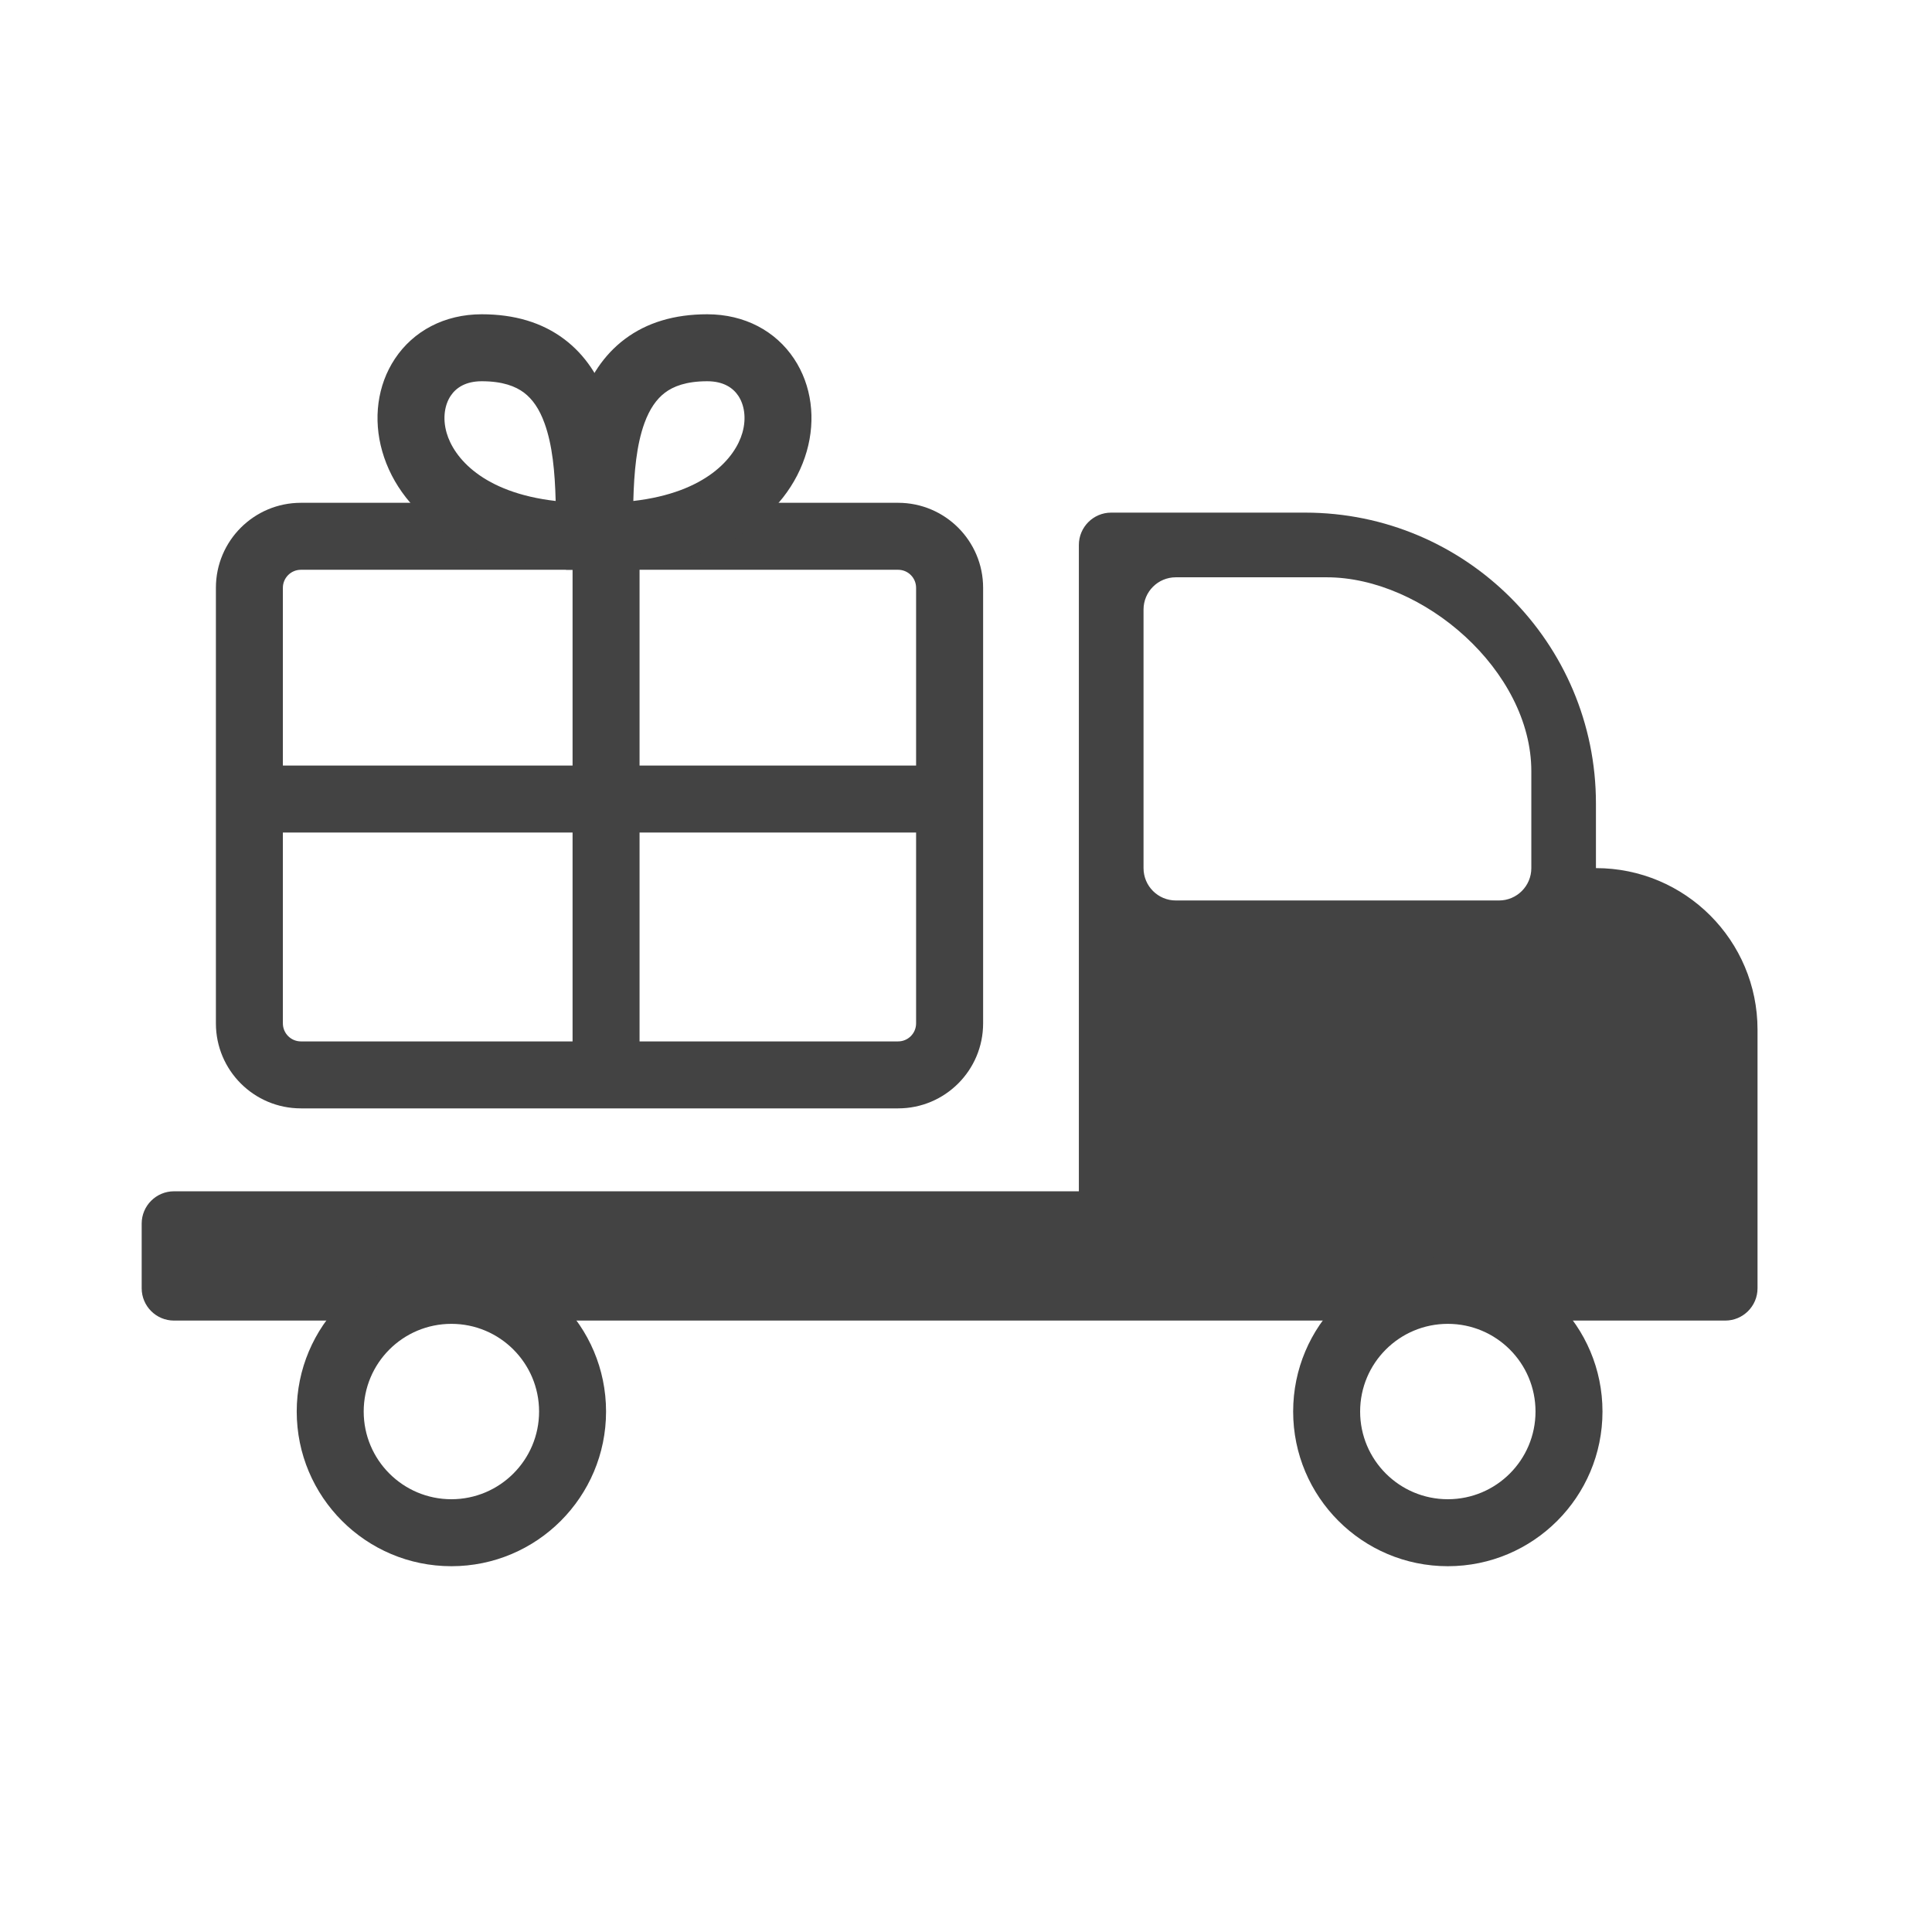 <svg width="36" height="36" viewBox="0 0 36 36" fill="none" xmlns="http://www.w3.org/2000/svg">
<path fill-rule="evenodd" clip-rule="evenodd" d="M20.103 10.155C20.103 9.822 20.373 9.552 20.705 9.552H24.319C27.312 9.552 29.738 11.979 29.738 14.972V16.176C31.401 16.176 32.749 17.524 32.749 19.187V24.005C32.749 24.337 32.48 24.607 32.147 24.607H3.242C2.91 24.607 2.64 24.337 2.64 24.005V22.8C2.64 22.468 2.91 22.198 3.242 22.198H20.103V10.155ZM21.91 10.757C21.577 10.757 21.308 11.026 21.308 11.359V16.176C21.308 16.509 21.577 16.779 21.91 16.779H27.932C28.264 16.779 28.534 16.509 28.534 16.176V14.37C28.534 12.502 26.526 10.757 24.72 10.757H21.91Z" fill="#434343"/>
<path fill-rule="evenodd" clip-rule="evenodd" d="M8.411 24.668C7.508 24.668 6.777 25.399 6.777 26.302C6.777 27.204 7.508 27.936 8.411 27.936C9.313 27.936 10.045 27.204 10.045 26.302C10.045 25.399 9.313 24.668 8.411 24.668ZM5.529 26.302C5.529 24.71 6.819 23.42 8.411 23.42C10.003 23.42 11.293 24.71 11.293 26.302C11.293 27.893 10.003 29.184 8.411 29.184C6.819 29.184 5.529 27.893 5.529 26.302Z" fill="#434343"/>
<path fill-rule="evenodd" clip-rule="evenodd" d="M26.978 24.668C26.076 24.668 25.344 25.399 25.344 26.302C25.344 27.204 26.076 27.936 26.978 27.936C27.881 27.936 28.612 27.204 28.612 26.302C28.612 25.399 27.881 24.668 26.978 24.668ZM24.096 26.302C24.096 24.71 25.386 23.42 26.978 23.42C28.57 23.42 29.86 24.71 29.86 26.302C29.86 27.893 28.57 29.184 26.978 29.184C25.386 29.184 24.096 27.893 24.096 26.302Z" fill="#434343"/>
<path fill-rule="evenodd" clip-rule="evenodd" d="M4.023 10.953C4.023 10.078 4.732 9.369 5.607 9.369H16.735C17.609 9.369 18.319 10.078 18.319 10.953V19.069C18.319 19.944 17.609 20.653 16.735 20.653H5.607C4.732 20.653 4.023 19.944 4.023 19.069V10.953ZM5.607 10.617C5.422 10.617 5.271 10.767 5.271 10.953V19.069C5.271 19.255 5.422 19.405 5.607 19.405H16.735C16.92 19.405 17.07 19.255 17.07 19.069V10.953C17.07 10.767 16.92 10.617 16.735 10.617H5.607Z" fill="#434343"/>
<path fill-rule="evenodd" clip-rule="evenodd" d="M17.695 15.513H4.647V14.265H17.695V15.513Z" fill="#434343"/>
<path fill-rule="evenodd" clip-rule="evenodd" d="M11.801 9.335C13.163 9.179 13.702 8.523 13.833 8.065C13.914 7.782 13.864 7.535 13.757 7.375C13.659 7.228 13.482 7.104 13.178 7.104C12.784 7.104 12.547 7.2 12.392 7.316C12.233 7.436 12.105 7.619 12.008 7.885C11.861 8.29 11.815 8.794 11.801 9.335ZM11.643 6.318C12.053 6.01 12.568 5.856 13.178 5.856C13.878 5.856 14.454 6.171 14.795 6.683C15.127 7.181 15.203 7.813 15.033 8.408C14.68 9.641 13.354 10.617 11.171 10.617H10.547L10.547 9.993C10.547 9.976 10.547 9.958 10.547 9.941C10.547 9.223 10.546 8.253 10.835 7.459C10.989 7.035 11.238 6.622 11.643 6.318Z" fill="#434343"/>
<path fill-rule="evenodd" clip-rule="evenodd" d="M10.354 9.335C8.992 9.179 8.453 8.523 8.322 8.065C8.241 7.782 8.291 7.535 8.398 7.375C8.496 7.228 8.673 7.104 8.977 7.104C9.37 7.104 9.608 7.2 9.763 7.316C9.922 7.436 10.05 7.619 10.146 7.885C10.294 8.29 10.34 8.794 10.354 9.335ZM10.511 6.318C10.101 6.01 9.587 5.856 8.977 5.856C8.277 5.856 7.701 6.171 7.36 6.683C7.028 7.181 6.952 7.813 7.122 8.408C7.474 9.641 8.801 10.617 10.984 10.617H11.608L11.608 9.993C11.608 9.976 11.608 9.958 11.608 9.941C11.608 9.223 11.608 8.253 11.319 7.459C11.165 7.035 10.917 6.622 10.511 6.318Z" fill="#434343"/>
<path fill-rule="evenodd" clip-rule="evenodd" d="M10.669 19.527V9.491H11.917V19.527H10.669Z" fill="#434343"/>
</svg>
